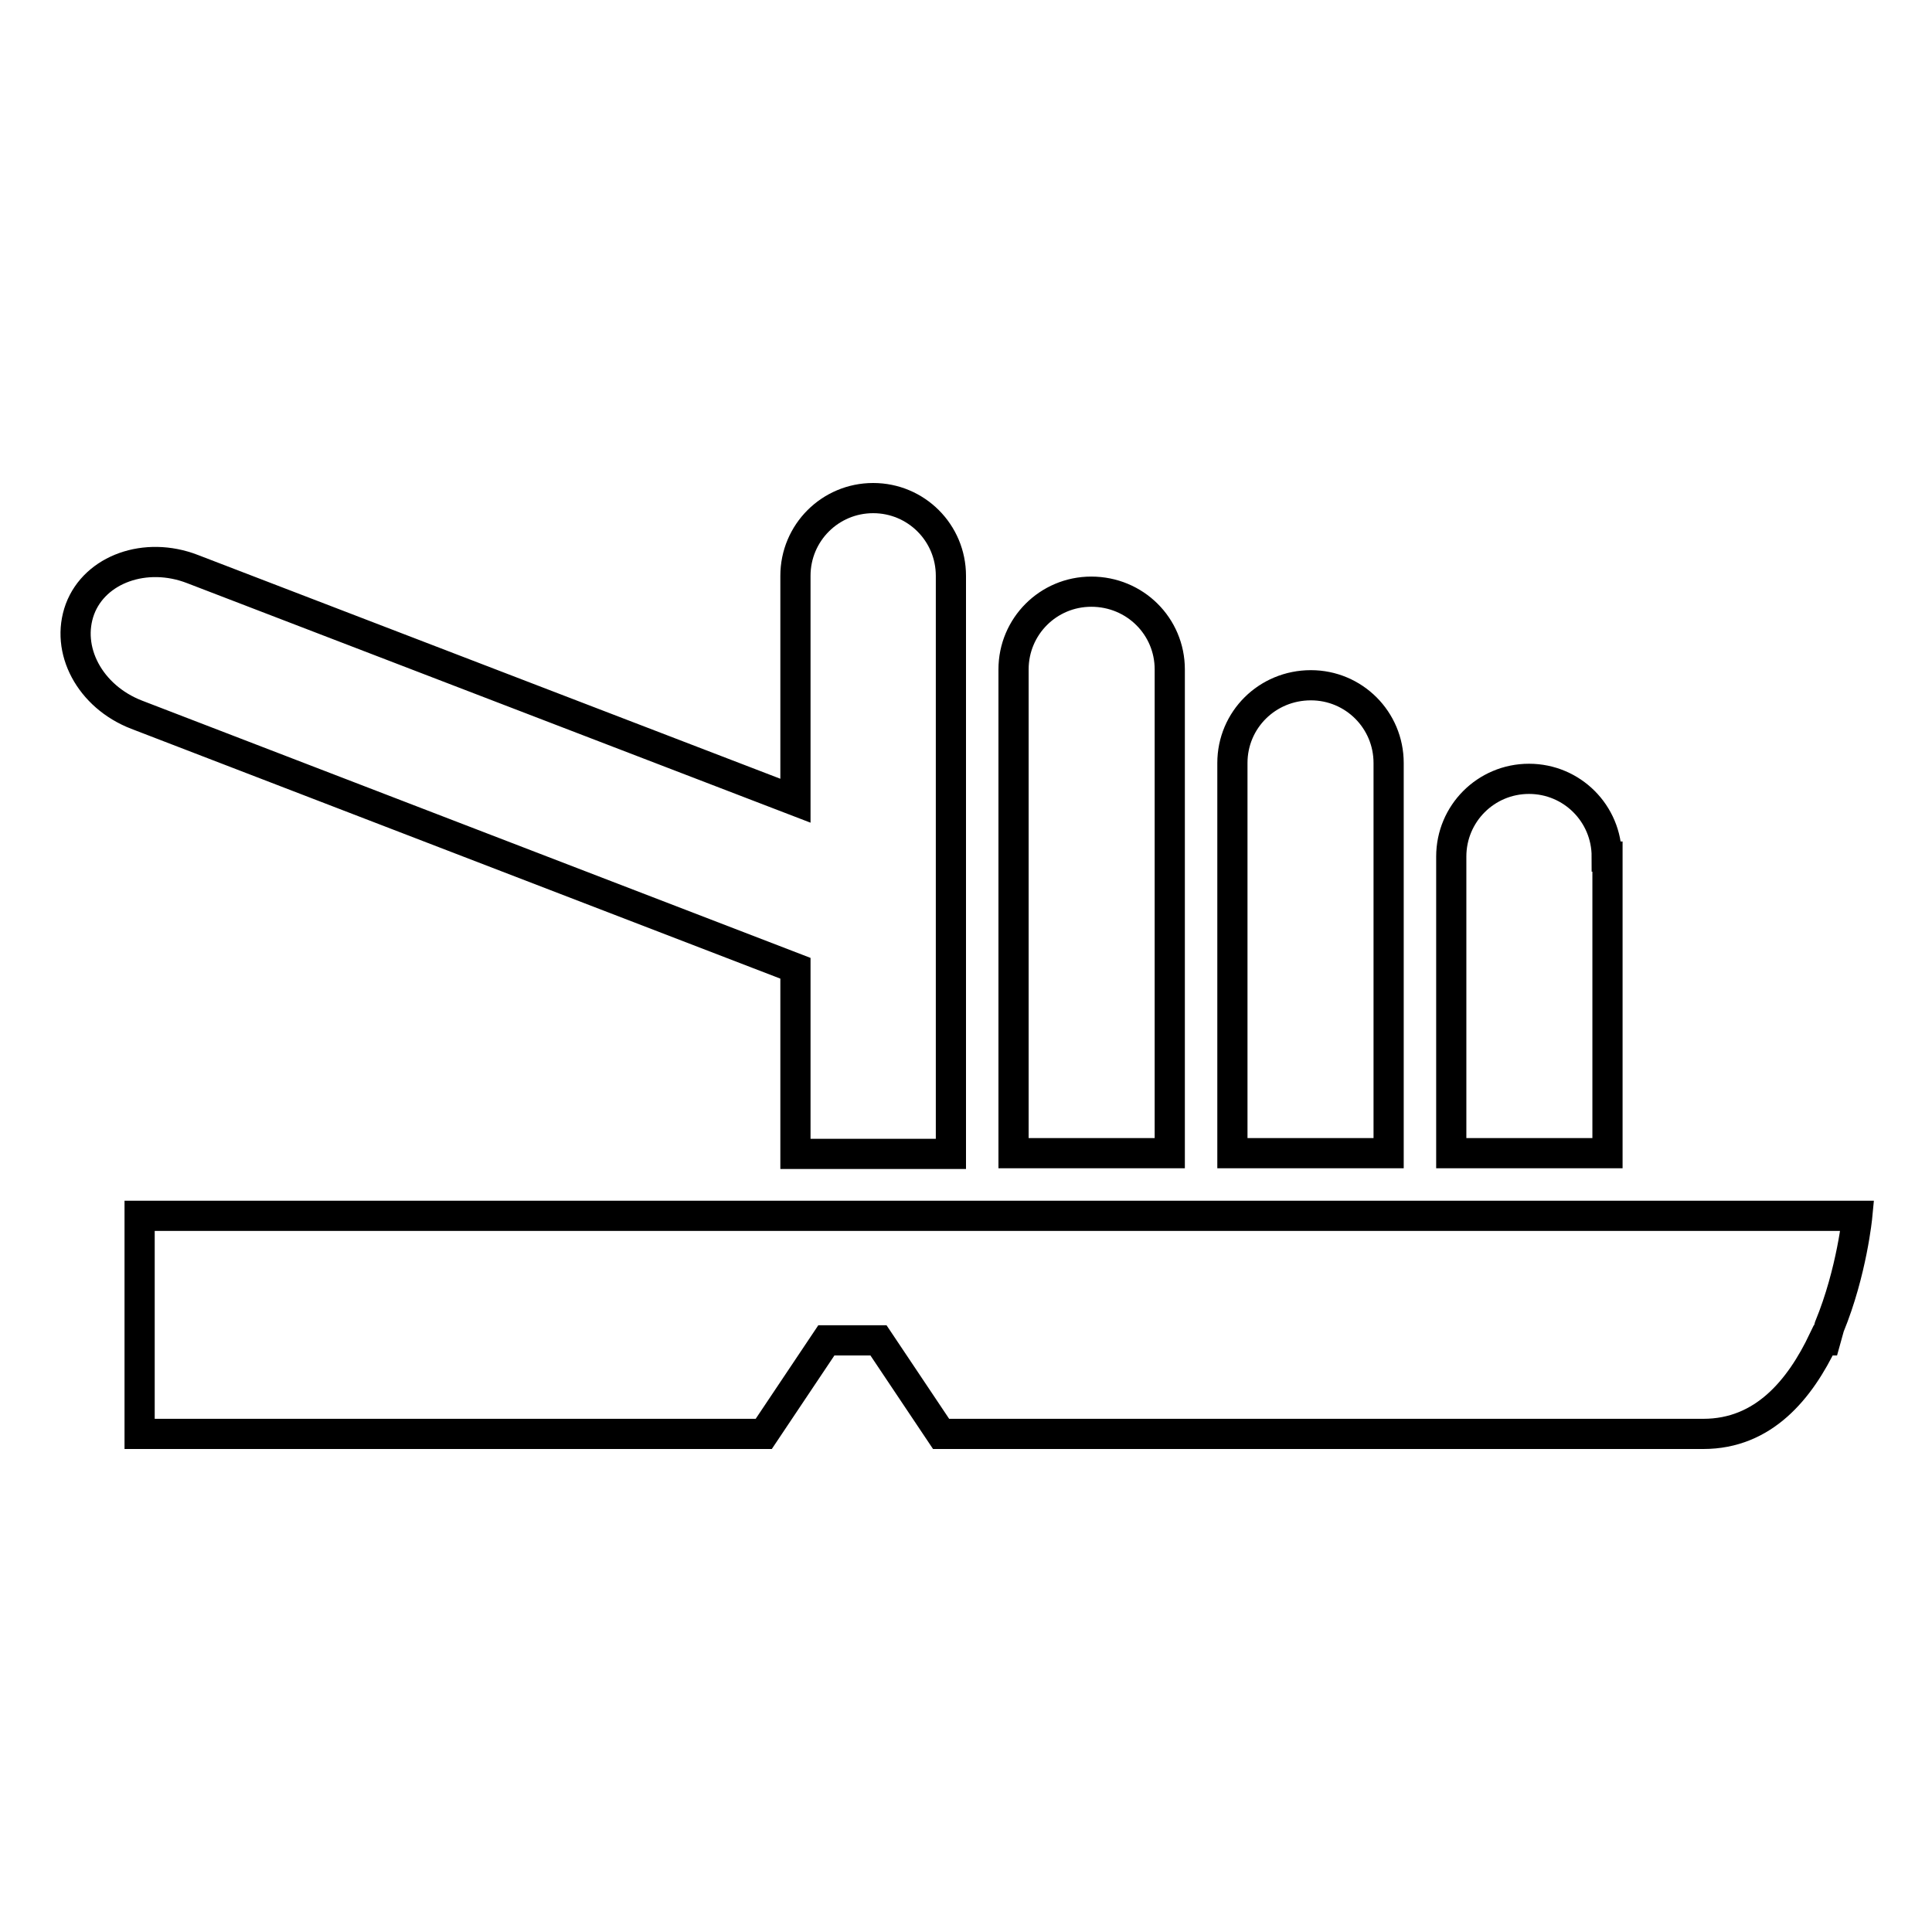 <?xml version="1.0" encoding="utf-8"?>
<!-- Svg Vector Icons : http://www.onlinewebfonts.com/icon -->
<!DOCTYPE svg PUBLIC "-//W3C//DTD SVG 1.1//EN" "http://www.w3.org/Graphics/SVG/1.1/DTD/svg11.dtd">
<svg version="1.1" xmlns="http://www.w3.org/2000/svg" xmlns:xlink="http://www.w3.org/1999/xlink" x="0px" y="0px" viewBox="0 0 256 256" enable-background="new 0 0 256 256" xml:space="preserve">
<g> <path stroke-width="4" fill-opacity="0" stroke="#000000"  d="M18.5,173.5v4.1v12.4h82.7l8.3-12.4h6.9l8.3,12.4c0,0,83.4,0,101,0c8,0,12.8-5.9,15.9-12.4h0.3l0.5-1.8 c3-7.3,3.7-14.7,3.7-14.7H18.5V173.5z M144.6,78.4c-5.7,0-10.3,4.6-10.3,10.3v64.1H155V88.7C155,83,150.4,78.4,144.6,78.4z  M163.3,101.1v51.7h20.7v-51.7c0-5.7-4.6-10.3-10.3-10.3C167.9,90.8,163.3,95.4,163.3,101.1z M212.9,113.5 c0-5.7-4.6-10.3-10.3-10.3c-5.7,0-10.3,4.6-10.3,10.3v39.3h20.7V113.5z M18.1,94.7l87.3,33.6v24.6H126V76.3 c0-5.7-4.6-10.3-10.3-10.3c-5.7,0-10.3,4.6-10.3,10.3v29.8L25.5,75.4c-6.2-2.4-12.9,0-14.9,5.3C8.6,86.1,11.9,92.3,18.1,94.7z"/></g>
</svg>